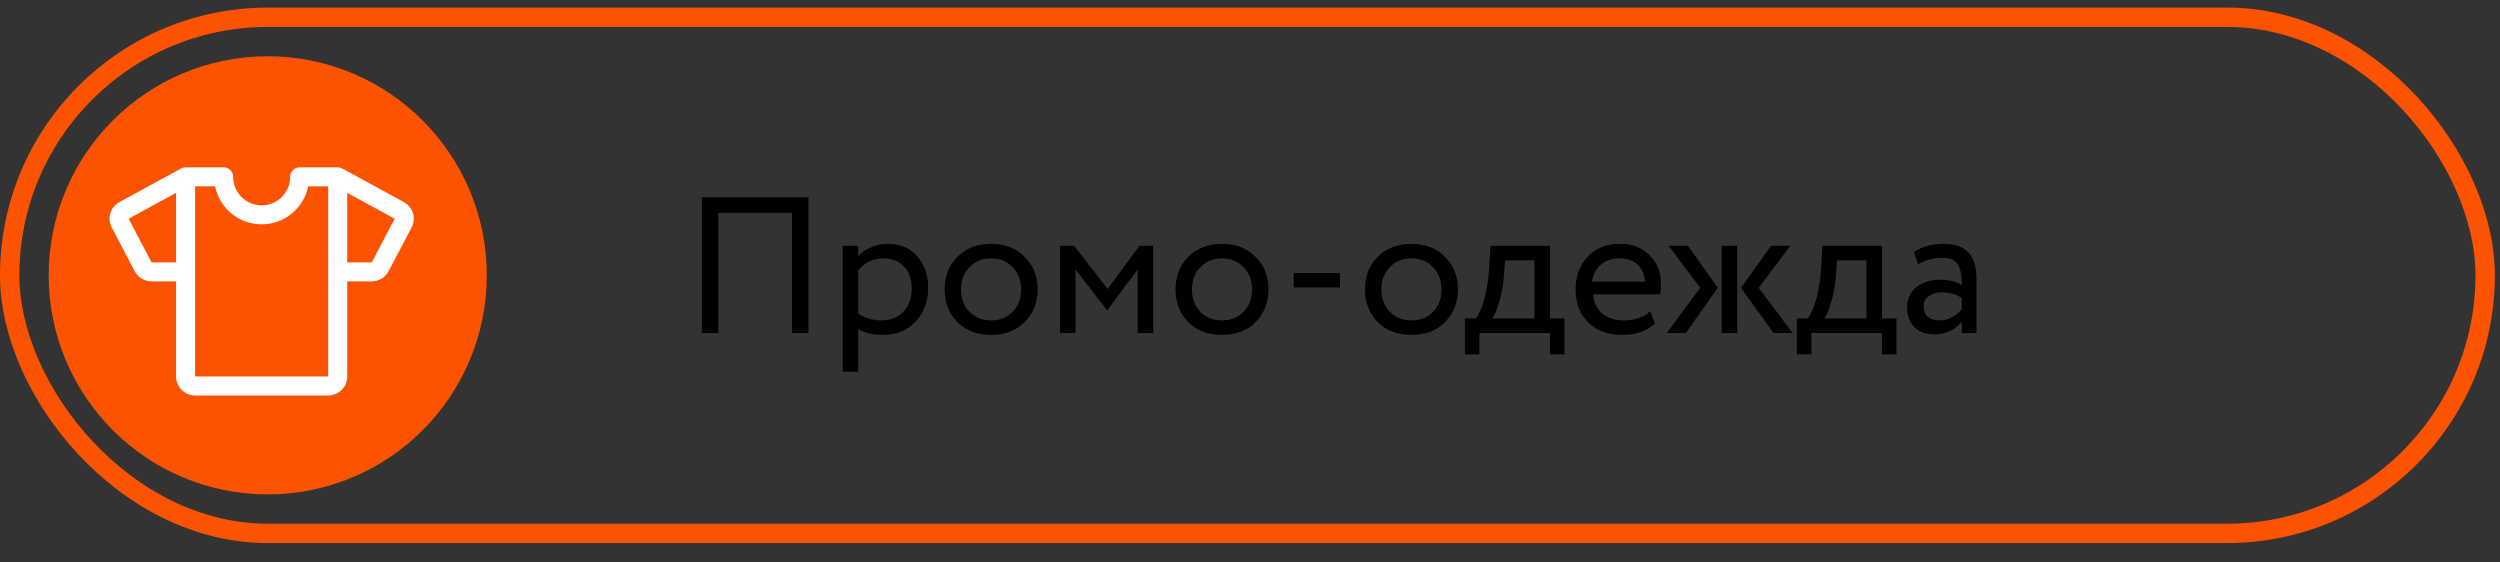 <?xml version="1.0" encoding="UTF-8"?> <svg xmlns="http://www.w3.org/2000/svg" width="129" height="29" viewBox="0 0 129 29" fill="none"><rect x="0" y="0" width="129" height="29" fill="#333333" stroke="none"/><circle cx="13.815" cy="14.207" r="11.303" fill="#FD5200"></circle><path d="M41.716 17.183H40.866V10.983H37.066V17.183H36.216V10.183H41.716V17.183ZM44.284 19.183H43.484V12.683H44.284V13.213C44.444 13.026 44.664 12.876 44.944 12.763C45.224 12.643 45.514 12.583 45.814 12.583C46.454 12.583 46.957 12.796 47.324 13.223C47.704 13.643 47.894 14.19 47.894 14.863C47.894 15.55 47.677 16.126 47.244 16.593C46.817 17.053 46.254 17.283 45.554 17.283C45.014 17.283 44.591 17.18 44.284 16.973V19.183ZM45.584 13.333C45.051 13.333 44.617 13.54 44.284 13.953V16.183C44.637 16.416 45.037 16.533 45.484 16.533C45.957 16.533 46.334 16.383 46.614 16.083C46.901 15.776 47.044 15.38 47.044 14.893C47.044 14.419 46.914 14.043 46.654 13.763C46.394 13.476 46.037 13.333 45.584 13.333ZM49.401 16.623C48.961 16.169 48.741 15.606 48.741 14.933C48.741 14.253 48.961 13.693 49.401 13.253C49.847 12.806 50.427 12.583 51.141 12.583C51.854 12.583 52.431 12.806 52.871 13.253C53.317 13.693 53.541 14.253 53.541 14.933C53.541 15.613 53.317 16.176 52.871 16.623C52.431 17.063 51.854 17.283 51.141 17.283C50.434 17.283 49.854 17.063 49.401 16.623ZM50.031 13.783C49.737 14.076 49.591 14.46 49.591 14.933C49.591 15.406 49.734 15.79 50.021 16.083C50.314 16.383 50.687 16.533 51.141 16.533C51.594 16.533 51.964 16.386 52.251 16.093C52.544 15.793 52.691 15.406 52.691 14.933C52.691 14.473 52.544 14.089 52.251 13.783C51.964 13.483 51.594 13.333 51.141 13.333C50.687 13.333 50.317 13.483 50.031 13.783ZM55.495 17.183H54.695V12.683H55.425L57.155 14.913L58.795 12.683H59.505V17.183H58.705V13.903L57.145 15.993H57.115L55.495 13.903V17.183ZM61.315 16.623C60.875 16.169 60.655 15.606 60.655 14.933C60.655 14.253 60.875 13.693 61.315 13.253C61.761 12.806 62.341 12.583 63.055 12.583C63.768 12.583 64.345 12.806 64.785 13.253C65.231 13.693 65.455 14.253 65.455 14.933C65.455 15.613 65.231 16.176 64.785 16.623C64.345 17.063 63.768 17.283 63.055 17.283C62.348 17.283 61.768 17.063 61.315 16.623ZM61.945 13.783C61.651 14.076 61.505 14.46 61.505 14.933C61.505 15.406 61.648 15.79 61.935 16.083C62.228 16.383 62.601 16.533 63.055 16.533C63.508 16.533 63.878 16.386 64.165 16.093C64.458 15.793 64.605 15.406 64.605 14.933C64.605 14.473 64.458 14.089 64.165 13.783C63.878 13.483 63.508 13.333 63.055 13.333C62.601 13.333 62.231 13.483 61.945 13.783ZM69.146 14.833H66.756V14.083H69.146V14.833ZM71.09 16.623C70.65 16.169 70.43 15.606 70.43 14.933C70.43 14.253 70.65 13.693 71.09 13.253C71.537 12.806 72.117 12.583 72.83 12.583C73.543 12.583 74.12 12.806 74.56 13.253C75.007 13.693 75.23 14.253 75.23 14.933C75.23 15.613 75.007 16.176 74.56 16.623C74.12 17.063 73.543 17.283 72.83 17.283C72.124 17.283 71.543 17.063 71.09 16.623ZM71.72 13.783C71.427 14.076 71.28 14.46 71.28 14.933C71.28 15.406 71.424 15.79 71.71 16.083C72.004 16.383 72.377 16.533 72.83 16.533C73.284 16.533 73.653 16.386 73.94 16.093C74.234 15.793 74.38 15.406 74.38 14.933C74.38 14.473 74.234 14.089 73.94 13.783C73.653 13.483 73.284 13.333 72.83 13.333C72.377 13.333 72.007 13.483 71.72 13.783ZM76.339 18.283H75.589V16.433H76.149C76.315 16.226 76.462 15.893 76.589 15.433C76.715 14.966 76.799 14.446 76.839 13.873L76.909 12.683H79.979V16.433H80.729V18.283H79.979V17.183H76.339V18.283ZM77.659 13.433L77.609 14.183C77.569 14.683 77.489 15.139 77.369 15.553C77.249 15.966 77.125 16.259 76.999 16.433H79.179V13.433H77.659ZM85.149 16.063L85.399 16.693C84.966 17.086 84.403 17.283 83.709 17.283C82.976 17.283 82.393 17.07 81.959 16.643C81.519 16.216 81.299 15.646 81.299 14.933C81.299 14.259 81.506 13.7 81.919 13.253C82.326 12.806 82.893 12.583 83.619 12.583C84.219 12.583 84.716 12.776 85.109 13.163C85.509 13.543 85.709 14.036 85.709 14.643C85.709 14.836 85.693 15.016 85.659 15.183H82.199C82.233 15.603 82.389 15.933 82.669 16.173C82.956 16.413 83.323 16.533 83.769 16.533C84.356 16.533 84.816 16.376 85.149 16.063ZM83.579 13.333C83.186 13.333 82.859 13.443 82.599 13.663C82.346 13.883 82.196 14.173 82.149 14.533H84.879C84.859 14.159 84.733 13.866 84.499 13.653C84.273 13.44 83.966 13.333 83.579 13.333ZM91.39 12.683H92.38L90.75 14.853L92.5 17.183H91.51L89.84 14.853L91.39 12.683ZM89.64 17.183H88.84V12.683H89.64V17.183ZM86.01 17.183L87.73 14.853L86.1 12.683H87.1L88.64 14.853L86.99 17.183H86.01ZM93.468 18.283H92.718V16.433H93.278C93.444 16.226 93.591 15.893 93.718 15.433C93.844 14.966 93.928 14.446 93.968 13.873L94.038 12.683H97.108V16.433H97.858V18.283H97.108V17.183H93.468V18.283ZM94.788 13.433L94.738 14.183C94.698 14.683 94.618 15.139 94.498 15.553C94.378 15.966 94.254 16.259 94.128 16.433H96.308V13.433H94.788ZM98.968 13.633L98.758 12.993C99.205 12.72 99.705 12.583 100.258 12.583C100.865 12.583 101.305 12.733 101.578 13.033C101.852 13.333 101.988 13.796 101.988 14.423V17.183H101.228V16.603C100.875 17.036 100.395 17.253 99.788 17.253C99.375 17.253 99.041 17.13 98.788 16.883C98.535 16.63 98.408 16.29 98.408 15.863C98.408 15.423 98.565 15.076 98.878 14.823C99.192 14.563 99.602 14.433 100.108 14.433C100.582 14.433 100.955 14.53 101.228 14.723C101.228 14.216 101.158 13.853 101.018 13.633C100.878 13.413 100.608 13.303 100.208 13.303C99.802 13.303 99.388 13.413 98.968 13.633ZM100.068 16.533C100.515 16.533 100.902 16.34 101.228 15.953V15.383C100.948 15.183 100.612 15.083 100.218 15.083C99.945 15.083 99.715 15.149 99.528 15.283C99.348 15.409 99.258 15.589 99.258 15.823C99.258 16.043 99.328 16.216 99.468 16.343C99.615 16.47 99.815 16.533 100.068 16.533Z" fill="black"></path><rect x="0.5" y="0.891" width="127.734" height="26.631" rx="13.315" stroke="#FD5200"></rect><path d="M20.835 10.425L17.661 8.695C17.589 8.655 17.508 8.634 17.426 8.633H15.464C15.334 8.633 15.209 8.685 15.117 8.777C15.025 8.869 14.973 8.994 14.973 9.124C14.973 9.514 14.818 9.889 14.542 10.165C14.266 10.441 13.892 10.596 13.501 10.596C13.111 10.596 12.737 10.441 12.461 10.165C12.185 9.889 12.03 9.514 12.03 9.124C12.03 8.994 11.978 8.869 11.886 8.777C11.794 8.685 11.669 8.633 11.539 8.633H9.577C9.494 8.634 9.413 8.655 9.341 8.695L6.167 10.425C5.941 10.545 5.772 10.749 5.696 10.994C5.62 11.238 5.644 11.502 5.763 11.729L6.945 13.986C7.031 14.149 7.16 14.284 7.317 14.379C7.475 14.473 7.656 14.522 7.839 14.521H9.086V19.427C9.086 19.687 9.189 19.936 9.373 20.12C9.557 20.304 9.807 20.408 10.067 20.408H16.936C17.196 20.408 17.445 20.304 17.629 20.12C17.813 19.936 17.917 19.687 17.917 19.427V14.521H19.164C19.348 14.522 19.528 14.473 19.686 14.379C19.844 14.284 19.972 14.149 20.058 13.986L21.24 11.729C21.359 11.502 21.383 11.238 21.307 10.993C21.231 10.749 21.062 10.545 20.835 10.425ZM7.839 13.539C7.83 13.54 7.821 13.537 7.814 13.531L6.638 11.286L9.086 9.951V13.539H7.839ZM16.936 19.427H10.067V9.614H11.097C11.211 10.168 11.512 10.666 11.95 11.024C12.387 11.381 12.935 11.576 13.501 11.576C14.066 11.576 14.614 11.381 15.052 11.024C15.49 10.666 15.791 10.168 15.904 9.614H16.936V19.427ZM19.189 13.531C19.186 13.534 19.182 13.536 19.178 13.538C19.173 13.539 19.169 13.54 19.164 13.539H17.917V9.951L20.365 11.286L19.189 13.531Z" fill="white"></path></svg> 